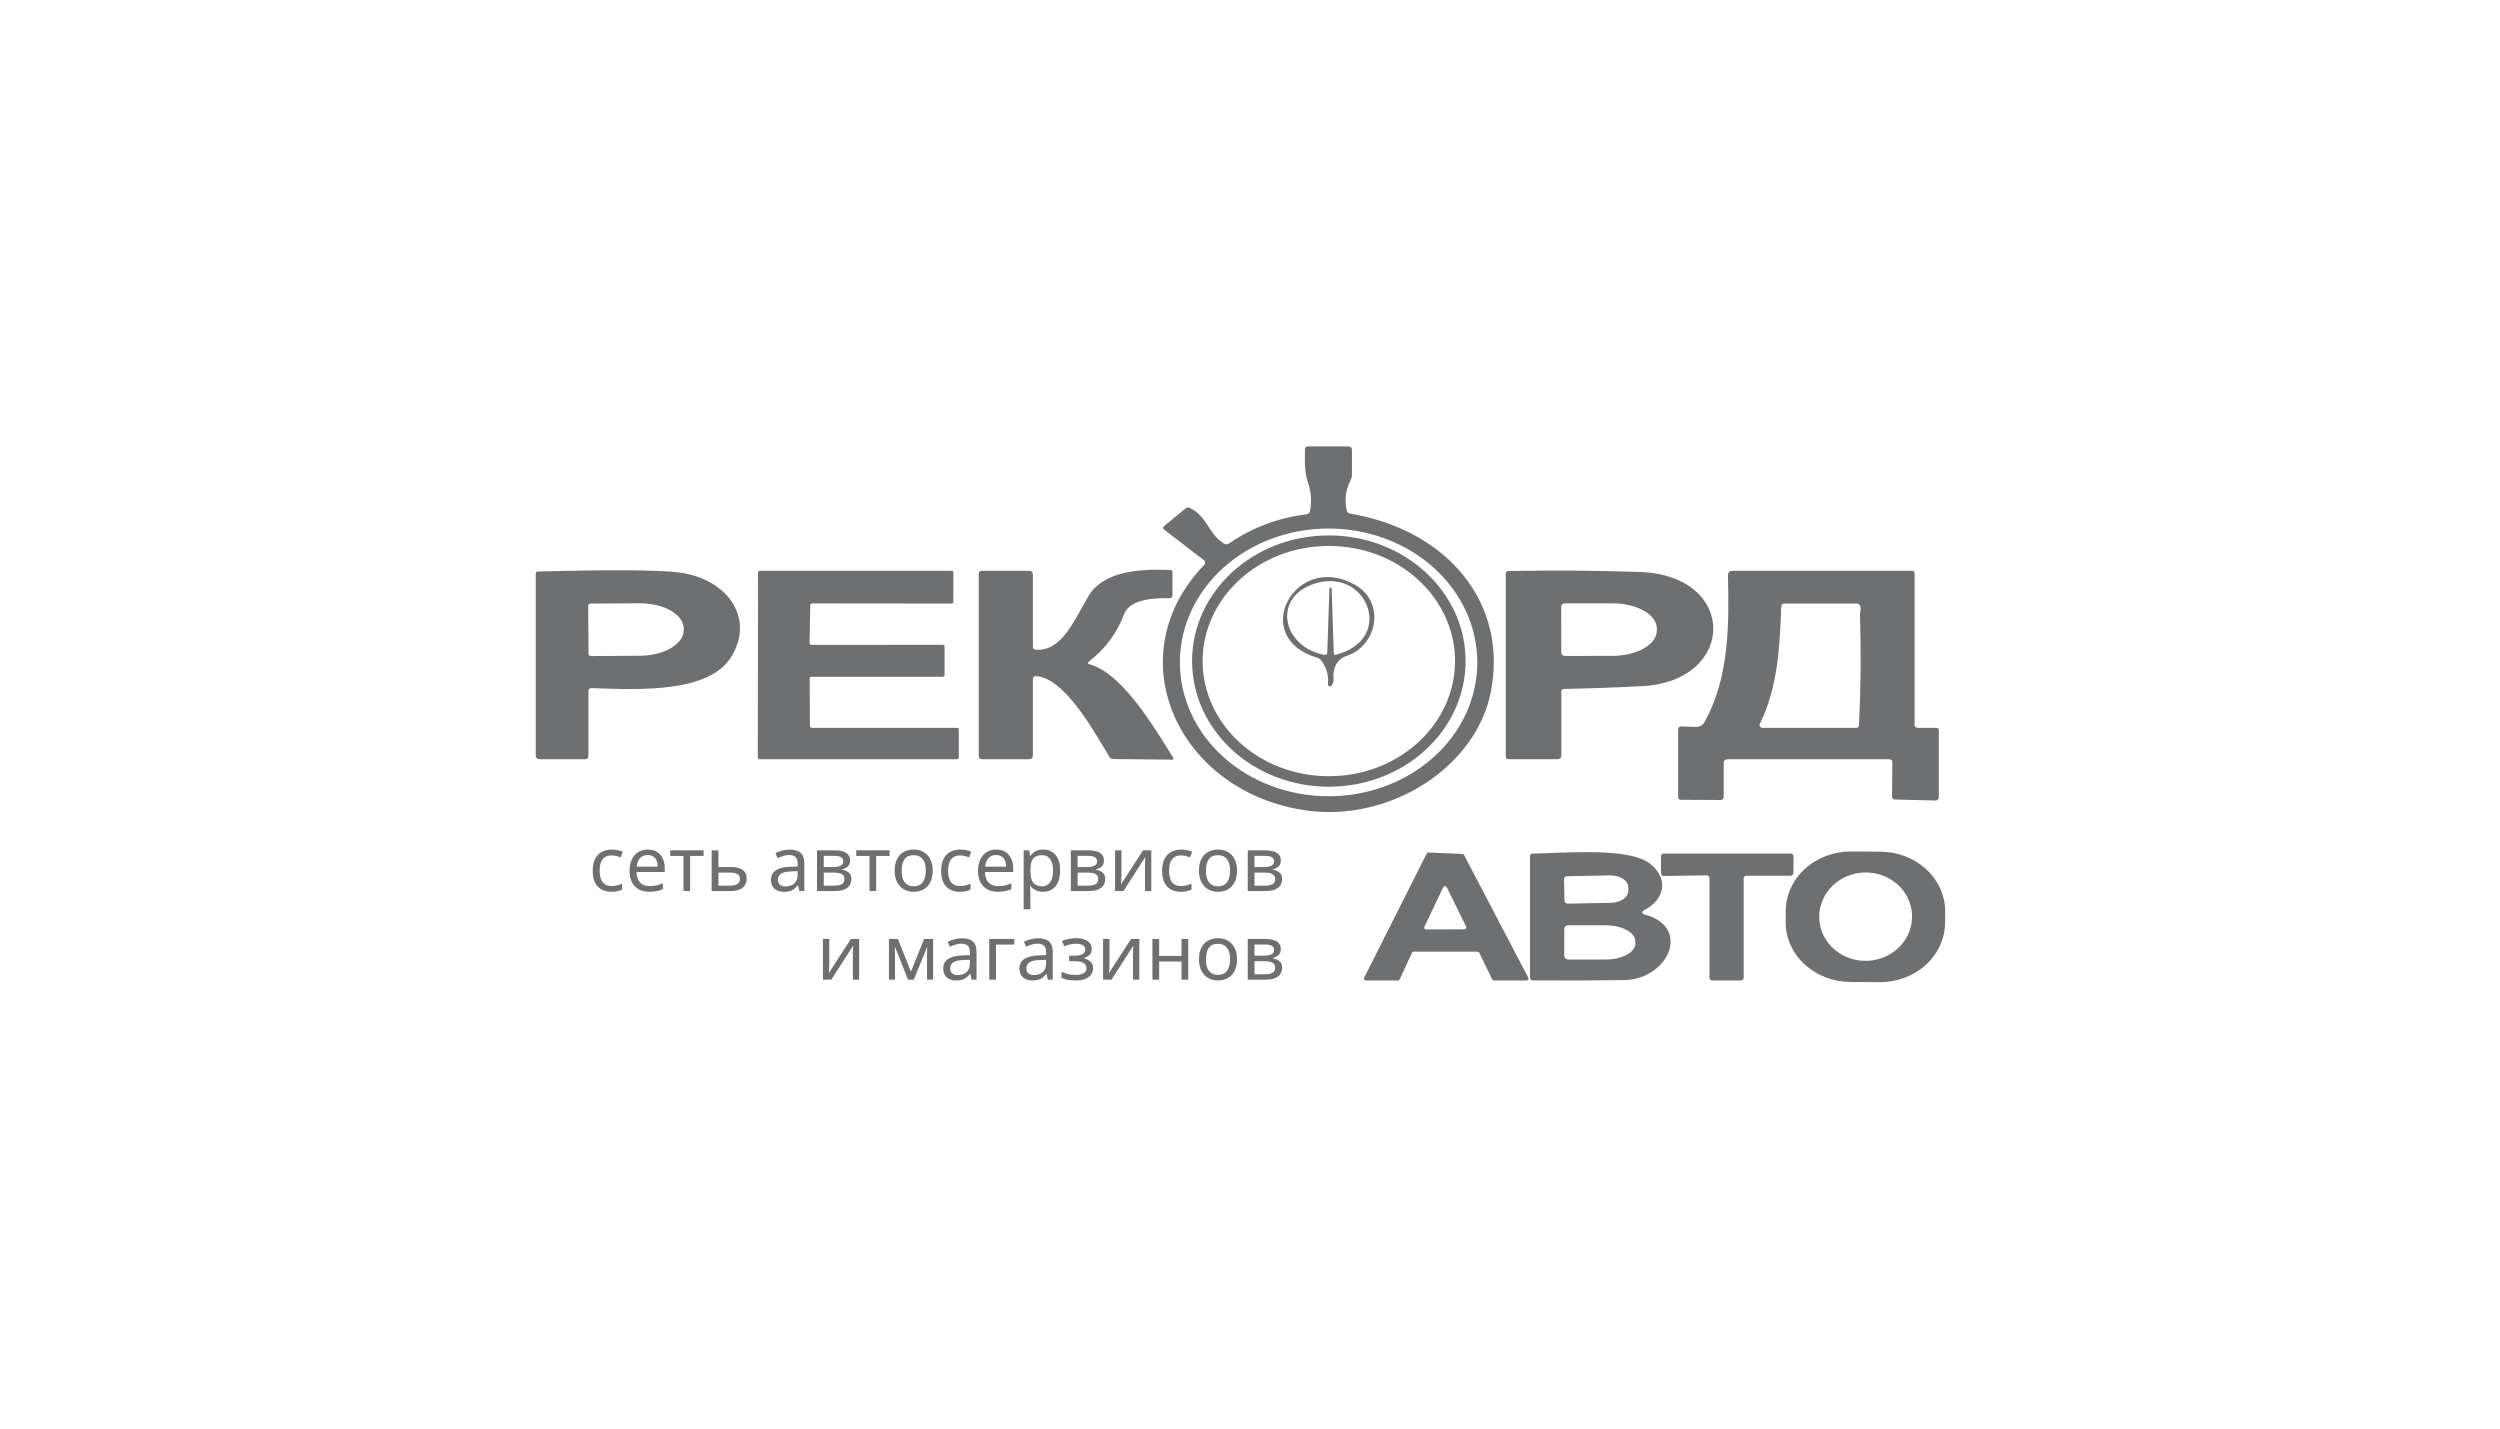 <svg width="280" height="160" viewBox="0 0 280 160" fill="none" xmlns="http://www.w3.org/2000/svg">
<path fill-rule="evenodd" clip-rule="evenodd" d="M150.786 73.473C154.309 72.347 155.177 67.422 151.776 65.505C145.043 61.693 139.81 71.392 147.532 73.667C147.719 73.722 147.87 73.825 147.985 73.978C148.585 74.779 148.834 75.67 148.731 76.651C148.727 76.698 148.74 76.744 148.767 76.783C148.795 76.822 148.837 76.851 148.885 76.865C148.934 76.88 148.986 76.879 149.033 76.862C149.081 76.846 149.121 76.815 149.146 76.775C149.316 76.497 149.387 76.233 149.357 75.983C149.29 75.421 149.396 74.866 149.656 74.409C149.915 73.953 150.314 73.623 150.786 73.473ZM149.382 73.162L149.146 65.886C149.14 65.86 149.124 65.837 149.101 65.82C149.079 65.804 149.051 65.795 149.022 65.795C148.993 65.795 148.965 65.804 148.942 65.82C148.92 65.837 148.904 65.86 148.897 65.886L148.655 73.051C148.646 73.29 148.515 73.383 148.259 73.332C143.703 72.418 142.516 67.141 146.913 65.481C153.02 63.177 156.44 71.579 149.631 73.327C149.47 73.37 149.387 73.315 149.382 73.162Z" fill="#6D6F71"/>
<path fill-rule="evenodd" clip-rule="evenodd" d="M164.145 74.039C164.145 81.811 157.288 88.112 148.83 88.112C140.371 88.112 133.514 81.811 133.514 74.039C133.514 66.267 140.371 59.967 148.83 59.967C157.288 59.967 164.145 66.267 164.145 74.039ZM162.965 74.039C162.965 81.068 156.733 86.932 148.83 86.932C140.927 86.932 134.694 81.068 134.694 74.039C134.694 67.011 140.927 61.147 148.83 61.147C156.733 61.147 162.965 67.011 162.965 74.039Z" fill="#6D6F71"/>
<path fill-rule="evenodd" clip-rule="evenodd" d="M137.672 60.853C140.246 59.09 143.129 58.006 146.319 57.599C146.549 57.572 146.683 57.453 146.721 57.242C146.921 56.186 146.862 55.178 146.543 54.216C146.132 52.961 146.141 52.133 146.151 51.087V51.085C146.153 50.847 146.156 50.597 146.153 50.328C146.149 50.109 146.266 50 146.504 50H151.016C151.284 50 151.418 50.123 151.418 50.369V53.137C151.418 53.368 151.365 53.59 151.259 53.806C150.714 54.877 150.574 56 150.838 57.177C150.884 57.373 151.014 57.488 151.227 57.523C162.127 59.376 168.949 67.532 166.964 77.535C165.292 85.926 155.758 92.019 146.466 90.793C132.031 88.876 124.915 73.624 134.877 63.258C134.912 63.221 134.939 63.178 134.956 63.132C134.973 63.086 134.98 63.037 134.976 62.988C134.971 62.939 134.957 62.892 134.932 62.849C134.907 62.805 134.874 62.767 134.832 62.736L130.429 59.352C130.229 59.2 130.225 59.046 130.416 58.889L132.784 56.943C132.933 56.817 133.095 56.8 133.269 56.89C134.333 57.424 134.848 58.211 135.362 58.995C135.807 59.674 136.25 60.351 137.047 60.859C137.26 60.996 137.468 60.994 137.672 60.853ZM165.458 74.267C165.48 70.291 163.747 66.469 160.64 63.642C157.532 60.816 153.305 59.216 148.887 59.194C144.47 59.173 140.224 60.732 137.085 63.529C133.945 66.326 132.169 70.131 132.146 74.107C132.123 78.084 133.856 81.906 136.964 84.732C140.072 87.559 144.299 89.159 148.716 89.18C153.134 89.202 157.379 87.642 160.519 84.846C163.658 82.049 165.435 78.244 165.458 74.267Z" fill="#6D6F71"/>
<path d="M122.076 74.422C125.475 75.342 128.869 80.798 130.873 84.02C131.066 84.33 131.246 84.62 131.412 84.883C131.425 84.904 131.431 84.927 131.431 84.951C131.432 84.974 131.425 84.997 131.413 85.018C131.401 85.038 131.383 85.054 131.361 85.066C131.34 85.077 131.316 85.083 131.291 85.083L124.724 85.012C124.516 85.012 124.359 84.928 124.252 84.76C124.078 84.478 123.878 84.143 123.655 83.771C121.969 80.946 119.001 75.974 116.103 75.73C115.822 75.707 115.682 75.824 115.682 76.082V84.596C115.682 84.889 115.522 85.036 115.203 85.036H110.015C109.751 85.036 109.619 84.915 109.619 84.672V64.296C109.619 64.05 109.753 63.927 110.021 63.927H115.203C115.522 63.927 115.682 64.073 115.682 64.366V72.441C115.682 72.64 115.792 72.749 116.014 72.769C118.462 72.957 119.858 70.438 121.185 68.044C121.431 67.599 121.675 67.159 121.923 66.741C123.525 64.044 127.443 63.675 131.061 63.839C131.232 63.846 131.317 63.929 131.317 64.085V66.706C131.317 66.746 131.308 66.785 131.291 66.822C131.275 66.859 131.25 66.892 131.219 66.92C131.188 66.947 131.152 66.969 131.111 66.984C131.071 66.999 131.028 67.006 130.985 67.005C129.434 66.958 126.543 67.058 125.899 68.788C125.112 70.883 123.81 72.644 121.993 74.071C121.789 74.235 121.817 74.352 122.076 74.422Z" fill="#6D6F71"/>
<path fill-rule="evenodd" clip-rule="evenodd" d="M65.903 84.667V77.402C65.903 77.171 66.031 77.06 66.286 77.068L66.681 77.082C71.905 77.272 79.538 77.55 81.953 73.485C84.582 69.058 81.283 64.772 76.056 64.121C73.669 63.824 68.398 63.788 60.242 64.015C60.081 64.019 60 64.095 60 64.244V84.596C60 84.89 60.16 85.036 60.479 85.036H65.501C65.769 85.036 65.903 84.913 65.903 84.667ZM65.916 73.233L65.877 67.85C65.877 67.785 65.906 67.722 65.956 67.676C66.006 67.63 66.074 67.604 66.145 67.604L71.627 67.569C72.934 67.561 74.19 67.854 75.118 68.383C76.046 68.913 76.572 69.637 76.579 70.395V70.547C76.583 70.923 76.459 71.297 76.214 71.646C75.969 71.995 75.608 72.314 75.151 72.583C74.695 72.852 74.152 73.066 73.554 73.214C72.956 73.362 72.314 73.44 71.666 73.444L66.19 73.479C66.154 73.48 66.119 73.474 66.086 73.462C66.052 73.45 66.022 73.432 65.996 73.409C65.971 73.386 65.951 73.359 65.937 73.328C65.923 73.298 65.916 73.266 65.916 73.233Z" fill="#6D6F71"/>
<path d="M90.889 72.225L105.579 72.219C105.635 72.219 105.689 72.239 105.728 72.275C105.768 72.312 105.79 72.361 105.79 72.412V75.608C105.79 75.659 105.768 75.709 105.728 75.745C105.689 75.781 105.635 75.802 105.579 75.802H90.895C90.84 75.802 90.786 75.822 90.746 75.858C90.707 75.894 90.685 75.944 90.685 75.995L90.71 81.325C90.71 81.376 90.733 81.426 90.772 81.462C90.811 81.498 90.865 81.519 90.921 81.519H107.175C107.231 81.519 107.284 81.539 107.324 81.575C107.363 81.612 107.385 81.661 107.385 81.712V84.843C107.385 84.894 107.363 84.944 107.324 84.98C107.284 85.016 107.231 85.037 107.175 85.037H85.082C85.026 85.037 84.972 85.016 84.933 84.98C84.893 84.944 84.871 84.894 84.871 84.843L84.897 64.121C84.897 64.07 84.919 64.021 84.958 63.984C84.998 63.948 85.051 63.928 85.107 63.928H106.569C106.624 63.928 106.678 63.948 106.717 63.984C106.757 64.021 106.779 64.07 106.779 64.121L106.773 67.405C106.773 67.456 106.751 67.505 106.711 67.542C106.672 67.578 106.618 67.598 106.562 67.598L90.966 67.581C90.938 67.58 90.91 67.584 90.884 67.593C90.859 67.602 90.835 67.616 90.815 67.633C90.795 67.651 90.778 67.672 90.767 67.695C90.756 67.718 90.749 67.743 90.749 67.768L90.678 72.025C90.677 72.051 90.682 72.077 90.692 72.101C90.703 72.125 90.718 72.147 90.738 72.166C90.757 72.185 90.781 72.199 90.807 72.21C90.833 72.219 90.861 72.225 90.889 72.225Z" fill="#6D6F71"/>
<path fill-rule="evenodd" clip-rule="evenodd" d="M183.922 76.847C194.509 76.296 194.675 64.434 183.647 64.059C178.763 63.895 173.862 63.861 168.944 63.959C168.748 63.963 168.65 64.055 168.65 64.235V84.74C168.65 84.817 168.684 84.892 168.744 84.947C168.804 85.002 168.885 85.033 168.969 85.033H174.394C174.713 85.033 174.872 84.886 174.872 84.593V77.434C174.872 77.258 174.968 77.168 175.16 77.164C178.087 77.105 181.007 77 183.922 76.847ZM174.866 73.106L174.853 67.934C174.853 67.84 174.894 67.749 174.967 67.682C175.04 67.615 175.139 67.577 175.243 67.577L180.571 67.571C181.227 67.57 181.876 67.642 182.483 67.784C183.089 67.926 183.64 68.134 184.104 68.397C184.568 68.66 184.936 68.973 185.187 69.317C185.438 69.661 185.568 70.03 185.568 70.403V70.614C185.568 71.366 185.044 72.088 184.109 72.622C183.175 73.155 181.907 73.456 180.584 73.458L175.255 73.464C175.204 73.464 175.154 73.455 175.106 73.437C175.059 73.419 175.016 73.392 174.98 73.359C174.944 73.326 174.915 73.287 174.896 73.243C174.876 73.2 174.866 73.153 174.866 73.106Z" fill="#6D6F71"/>
<path fill-rule="evenodd" clip-rule="evenodd" d="M211.57 85.037H193.459C193.352 85.037 193.25 85.076 193.174 85.145C193.099 85.214 193.056 85.308 193.056 85.406V89.247C193.056 89.481 192.927 89.599 192.667 89.599L188.264 89.575C188.055 89.571 187.951 89.474 187.951 89.282V81.724C187.951 81.47 188.089 81.349 188.366 81.36L189.936 81.413C190.135 81.418 190.331 81.372 190.502 81.279C190.672 81.187 190.81 81.052 190.899 80.891C193.688 75.872 193.663 69.985 193.529 64.391C193.527 64.331 193.538 64.271 193.562 64.215C193.586 64.158 193.622 64.107 193.668 64.064C193.714 64.021 193.769 63.987 193.829 63.963C193.89 63.94 193.954 63.928 194.02 63.928H214.116C214.329 63.928 214.435 64.025 214.435 64.221V81.149C214.435 81.395 214.569 81.519 214.837 81.519H216.828C217.041 81.519 217.147 81.616 217.147 81.812V89.311C217.147 89.357 217.137 89.403 217.118 89.445C217.098 89.487 217.07 89.526 217.035 89.558C216.999 89.59 216.957 89.615 216.91 89.633C216.864 89.65 216.814 89.658 216.764 89.657L212.271 89.546C212.029 89.542 211.908 89.428 211.908 89.206L211.94 85.371C211.94 85.148 211.816 85.037 211.57 85.037ZM208.36 68.443C208.415 68.271 208.415 68.093 208.36 67.909C208.334 67.818 208.276 67.738 208.195 67.68C208.114 67.623 208.015 67.592 207.913 67.593H199.929C199.644 67.589 199.498 67.719 199.489 67.985C199.342 72.436 199.119 76.986 197.102 81.073C197.079 81.121 197.069 81.174 197.074 81.226C197.078 81.279 197.096 81.329 197.127 81.374C197.159 81.418 197.201 81.454 197.251 81.48C197.302 81.505 197.358 81.518 197.415 81.519H207.881C208.089 81.519 208.198 81.421 208.206 81.225C208.415 77.039 208.451 72.895 208.315 68.794C208.311 68.673 208.326 68.556 208.36 68.443Z" fill="#6D6F71"/>
<path fill-rule="evenodd" clip-rule="evenodd" d="M217.85 103.357C217.836 105.131 217.056 106.828 215.681 108.074C214.306 109.32 212.449 110.013 210.518 110L207.225 109.979C206.269 109.973 205.323 109.794 204.442 109.452C203.561 109.11 202.762 108.612 202.091 107.987C201.42 107.361 200.889 106.62 200.529 105.806C200.169 104.992 199.988 104.121 199.994 103.242L200.004 102.011C200.017 100.237 200.797 98.54 202.172 97.294C203.547 96.048 205.405 95.355 207.336 95.367L210.629 95.388C211.585 95.395 212.53 95.574 213.411 95.916C214.292 96.257 215.091 96.755 215.762 97.381C216.434 98.007 216.964 98.748 217.324 99.562C217.684 100.376 217.866 101.247 217.859 102.125L217.85 103.357ZM208.736 107.611C210.114 107.662 211.459 107.19 212.474 106.298C213.489 105.407 214.092 104.169 214.149 102.858C214.177 102.209 214.071 101.561 213.836 100.951C213.601 100.341 213.242 99.782 212.78 99.305C212.317 98.828 211.76 98.443 211.141 98.171C210.521 97.899 209.851 97.746 209.168 97.721C207.79 97.67 206.445 98.143 205.43 99.034C204.415 99.925 203.813 101.163 203.755 102.474C203.727 103.124 203.833 103.772 204.068 104.381C204.303 104.991 204.662 105.55 205.125 106.027C205.587 106.504 206.144 106.889 206.764 107.161C207.383 107.433 208.054 107.586 208.736 107.611Z" fill="#6D6F71"/>
<path fill-rule="evenodd" clip-rule="evenodd" d="M171.176 109.516L163.971 95.754C163.953 95.721 163.926 95.692 163.893 95.671C163.859 95.651 163.82 95.639 163.779 95.637L160.001 95.484C159.958 95.483 159.914 95.493 159.877 95.514C159.839 95.535 159.81 95.565 159.791 95.602L152.777 109.516C152.761 109.548 152.754 109.582 152.756 109.617C152.759 109.652 152.771 109.685 152.791 109.715C152.812 109.744 152.84 109.768 152.873 109.785C152.906 109.801 152.944 109.81 152.982 109.809H156.555C156.599 109.809 156.641 109.798 156.677 109.776C156.714 109.754 156.742 109.723 156.76 109.686L158.138 106.707C158.155 106.671 158.184 106.64 158.22 106.618C158.256 106.596 158.299 106.584 158.342 106.584H165.47C165.514 106.584 165.556 106.596 165.592 106.618C165.629 106.64 165.657 106.671 165.675 106.707L167.13 109.686C167.147 109.723 167.176 109.754 167.212 109.776C167.248 109.798 167.291 109.809 167.334 109.809H170.971C171.009 109.81 171.047 109.801 171.08 109.785C171.113 109.768 171.142 109.744 171.162 109.715C171.182 109.685 171.194 109.652 171.197 109.617C171.199 109.582 171.192 109.548 171.176 109.516ZM159.507 103.918C159.504 103.885 159.509 103.853 159.523 103.823L161.641 99.372C161.658 99.337 161.685 99.307 161.72 99.285C161.755 99.264 161.795 99.252 161.837 99.252C161.879 99.251 161.92 99.261 161.956 99.282C161.991 99.302 162.019 99.332 162.037 99.366L164.213 103.799C164.228 103.829 164.235 103.863 164.232 103.896C164.229 103.929 164.217 103.961 164.198 103.989C164.178 104.017 164.151 104.04 164.119 104.056C164.087 104.072 164.052 104.081 164.015 104.081L159.721 104.098C159.685 104.098 159.65 104.089 159.619 104.074C159.588 104.058 159.562 104.036 159.542 104.009C159.523 103.981 159.511 103.95 159.507 103.918Z" fill="#6D6F71"/>
<path fill-rule="evenodd" clip-rule="evenodd" d="M184.112 102.396C189.555 103.786 186.83 109.714 181.885 109.773C178.477 109.816 175.075 109.825 171.68 109.802C171.595 109.8 171.514 109.768 171.454 109.712C171.395 109.656 171.361 109.581 171.361 109.503V95.888C171.361 95.696 171.466 95.6 171.674 95.6C172.265 95.596 173.002 95.567 173.827 95.535C177.467 95.393 182.809 95.185 184.775 96.714C186.926 98.38 186.505 100.76 184.061 101.997C184.02 102.018 183.986 102.05 183.965 102.088C183.944 102.127 183.935 102.17 183.941 102.213C183.946 102.255 183.965 102.296 183.996 102.328C184.026 102.361 184.067 102.385 184.112 102.396ZM175.171 98.468L175.222 100.883C175.223 100.927 175.233 100.969 175.252 101.009C175.271 101.048 175.298 101.084 175.331 101.114C175.365 101.144 175.405 101.167 175.449 101.183C175.492 101.199 175.539 101.207 175.586 101.206L180.404 101.118C180.667 101.114 180.926 101.074 181.167 101.003C181.408 100.931 181.627 100.828 181.81 100.7C181.993 100.572 182.137 100.422 182.235 100.257C182.332 100.092 182.38 99.916 182.376 99.74L182.363 99.353C182.356 98.997 182.139 98.659 181.759 98.414C181.38 98.169 180.87 98.037 180.34 98.045L175.522 98.133C175.475 98.134 175.429 98.143 175.386 98.161C175.343 98.178 175.304 98.203 175.271 98.234C175.239 98.265 175.213 98.301 175.196 98.341C175.179 98.382 175.17 98.424 175.171 98.468ZM175.197 104.056V107.046C175.197 107.158 175.245 107.265 175.331 107.345C175.417 107.424 175.534 107.468 175.656 107.468H179.823C180.262 107.468 180.696 107.422 181.101 107.331C181.506 107.241 181.873 107.108 182.183 106.941C182.493 106.774 182.739 106.575 182.907 106.357C183.075 106.139 183.161 105.905 183.161 105.668V105.434C183.161 105.197 183.075 104.963 182.907 104.745C182.739 104.526 182.493 104.328 182.183 104.161C181.873 103.994 181.506 103.861 181.101 103.77C180.696 103.68 180.262 103.633 179.823 103.633H175.656C175.534 103.633 175.417 103.678 175.331 103.757C175.245 103.836 175.197 103.944 175.197 104.056Z" fill="#6D6F71"/>
<path d="M186.361 98.113L191.134 98.037C191.177 98.036 191.219 98.043 191.258 98.058C191.298 98.072 191.334 98.093 191.364 98.121C191.394 98.148 191.418 98.181 191.435 98.216C191.451 98.252 191.46 98.291 191.46 98.33V109.518C191.46 109.596 191.493 109.67 191.553 109.725C191.613 109.78 191.694 109.811 191.779 109.811H194.969C195.054 109.811 195.135 109.78 195.195 109.725C195.255 109.67 195.288 109.596 195.288 109.518V98.377C195.288 98.299 195.322 98.225 195.382 98.17C195.442 98.115 195.523 98.084 195.608 98.084H200.541C200.625 98.084 200.706 98.053 200.766 97.998C200.826 97.943 200.86 97.868 200.86 97.791L200.879 95.885C200.879 95.807 200.845 95.733 200.785 95.678C200.726 95.623 200.644 95.592 200.56 95.592H186.354C186.27 95.592 186.188 95.623 186.129 95.678C186.069 95.733 186.035 95.807 186.035 95.885V97.82C186.035 97.859 186.044 97.898 186.06 97.933C186.076 97.969 186.101 98.002 186.131 98.029C186.161 98.057 186.197 98.078 186.237 98.093C186.276 98.107 186.318 98.114 186.361 98.113Z" fill="#6D6F71"/>
<path d="M68.487 99.882C68.08 99.882 67.716 99.799 67.395 99.635C67.08 99.47 66.831 99.215 66.647 98.869C66.47 98.523 66.381 98.081 66.381 97.542C66.381 96.98 66.475 96.523 66.665 96.171C66.854 95.82 67.109 95.562 67.43 95.397C67.756 95.233 68.126 95.15 68.538 95.15C68.773 95.15 69 95.176 69.218 95.227C69.435 95.272 69.613 95.329 69.751 95.397L69.518 96.018C69.381 95.967 69.22 95.919 69.037 95.874C68.854 95.828 68.682 95.806 68.521 95.806C68.212 95.806 67.957 95.871 67.756 96.001C67.556 96.132 67.407 96.325 67.309 96.58C67.212 96.835 67.163 97.153 67.163 97.533C67.163 97.896 67.212 98.205 67.309 98.461C67.407 98.716 67.553 98.909 67.748 99.039C67.942 99.17 68.186 99.235 68.478 99.235C68.731 99.235 68.951 99.209 69.14 99.158C69.335 99.107 69.513 99.045 69.673 98.971V99.635C69.518 99.714 69.347 99.774 69.157 99.814C68.974 99.859 68.751 99.882 68.487 99.882Z" fill="#6D6F71"/>
<path fill-rule="evenodd" clip-rule="evenodd" d="M72.548 95.15C72.944 95.15 73.282 95.236 73.563 95.406C73.849 95.576 74.067 95.817 74.216 96.129C74.371 96.435 74.448 96.796 74.448 97.21V97.661H71.293C71.305 98.177 71.436 98.571 71.689 98.844C71.947 99.11 72.305 99.243 72.763 99.243C73.055 99.243 73.313 99.218 73.537 99.167C73.766 99.11 74.001 99.031 74.242 98.929V99.584C74.007 99.686 73.775 99.76 73.545 99.805C73.316 99.856 73.044 99.882 72.729 99.882C72.293 99.882 71.906 99.794 71.568 99.618C71.236 99.442 70.975 99.181 70.786 98.835C70.603 98.483 70.511 98.055 70.511 97.55C70.511 97.051 70.594 96.623 70.76 96.265C70.932 95.908 71.17 95.633 71.474 95.44C71.783 95.247 72.141 95.15 72.548 95.15ZM72.54 95.763C72.179 95.763 71.892 95.879 71.68 96.112C71.474 96.339 71.351 96.657 71.31 97.065H73.657C73.657 96.804 73.617 96.577 73.537 96.384C73.457 96.191 73.333 96.041 73.167 95.933C73.007 95.82 72.798 95.763 72.54 95.763Z" fill="#6D6F71"/>
<path d="M77.297 95.865H78.802V95.236H75.062V95.865H76.549V99.797H77.297V95.865Z" fill="#6D6F71"/>
<path fill-rule="evenodd" clip-rule="evenodd" d="M81.832 97.108C82.234 97.108 82.566 97.156 82.829 97.252C83.093 97.349 83.291 97.493 83.423 97.686C83.56 97.873 83.629 98.112 83.629 98.401C83.629 98.685 83.563 98.931 83.431 99.141C83.305 99.351 83.108 99.513 82.838 99.626C82.569 99.74 82.222 99.797 81.798 99.797H79.709V95.236H80.466V97.108H81.832ZM82.873 98.444C82.873 98.166 82.772 97.978 82.572 97.882C82.377 97.78 82.102 97.729 81.746 97.729H80.466V99.192H81.764C82.085 99.192 82.348 99.136 82.555 99.022C82.766 98.909 82.873 98.716 82.873 98.444Z" fill="#6D6F71"/>
<path fill-rule="evenodd" clip-rule="evenodd" d="M89.677 95.525C89.407 95.281 88.992 95.159 88.43 95.159C88.132 95.159 87.846 95.199 87.57 95.278C87.295 95.352 87.058 95.443 86.857 95.55L87.089 96.112C87.278 96.021 87.482 95.942 87.699 95.874C87.917 95.8 88.146 95.763 88.387 95.763C88.691 95.763 88.926 95.837 89.092 95.984C89.258 96.132 89.341 96.396 89.341 96.776V97.048L88.559 97.073C87.808 97.096 87.252 97.232 86.891 97.482C86.53 97.726 86.35 98.075 86.35 98.529C86.35 98.835 86.413 99.09 86.539 99.294C86.665 99.493 86.837 99.641 87.055 99.737C87.278 99.833 87.528 99.882 87.803 99.882C88.06 99.882 88.278 99.856 88.456 99.805C88.639 99.754 88.8 99.675 88.937 99.567C89.081 99.453 89.218 99.314 89.35 99.15H89.384L89.53 99.797H90.081V96.691C90.081 96.157 89.946 95.769 89.677 95.525ZM87.459 97.865C87.682 97.706 88.081 97.615 88.654 97.593L89.333 97.567V97.975C89.333 98.418 89.204 98.747 88.946 98.963C88.688 99.172 88.364 99.278 87.975 99.278C87.728 99.278 87.525 99.218 87.364 99.099C87.209 98.98 87.132 98.792 87.132 98.537C87.132 98.248 87.241 98.024 87.459 97.865Z" fill="#6D6F71"/>
<path fill-rule="evenodd" clip-rule="evenodd" d="M95.209 96.384C95.209 96.668 95.123 96.889 94.951 97.048C94.779 97.207 94.558 97.315 94.289 97.371V97.405C94.575 97.445 94.825 97.547 95.037 97.712C95.249 97.871 95.355 98.12 95.355 98.461C95.355 98.653 95.317 98.832 95.243 98.997C95.174 99.161 95.065 99.303 94.916 99.422C94.767 99.541 94.575 99.635 94.34 99.703C94.105 99.765 93.822 99.797 93.489 99.797H91.504V95.236H93.481C93.807 95.236 94.1 95.272 94.358 95.346C94.621 95.414 94.827 95.533 94.976 95.704C95.131 95.868 95.209 96.095 95.209 96.384ZM94.572 98.461C94.572 98.2 94.472 98.012 94.272 97.899C94.071 97.785 93.776 97.729 93.386 97.729H92.26V99.192H93.403C93.781 99.192 94.071 99.138 94.272 99.031C94.472 98.917 94.572 98.727 94.572 98.461ZM94.443 96.478C94.443 96.262 94.363 96.106 94.203 96.01C94.048 95.908 93.793 95.857 93.438 95.857H92.26V97.108H93.3C93.673 97.108 93.956 97.056 94.151 96.954C94.346 96.852 94.443 96.693 94.443 96.478Z" fill="#6D6F71"/>
<path d="M98.133 95.865H99.637V95.236H95.898V95.865H97.385V99.797H98.133V95.865Z" fill="#6D6F71"/>
<path fill-rule="evenodd" clip-rule="evenodd" d="M104.466 97.507C104.466 97.888 104.415 98.225 104.312 98.52C104.214 98.809 104.071 99.056 103.882 99.26C103.698 99.465 103.472 99.621 103.203 99.728C102.939 99.831 102.644 99.882 102.317 99.882C102.014 99.882 101.733 99.831 101.475 99.728C101.217 99.621 100.994 99.465 100.804 99.26C100.615 99.056 100.466 98.809 100.357 98.52C100.254 98.225 100.203 97.888 100.203 97.507C100.203 97.003 100.289 96.577 100.461 96.231C100.633 95.879 100.879 95.613 101.2 95.431C101.521 95.244 101.902 95.15 102.343 95.15C102.762 95.15 103.128 95.244 103.443 95.431C103.764 95.613 104.014 95.879 104.191 96.231C104.375 96.577 104.466 97.003 104.466 97.507ZM100.985 97.507C100.985 97.865 101.031 98.177 101.123 98.444C101.22 98.704 101.369 98.906 101.57 99.048C101.77 99.19 102.025 99.26 102.335 99.26C102.644 99.26 102.899 99.19 103.1 99.048C103.3 98.906 103.446 98.704 103.538 98.444C103.635 98.177 103.684 97.865 103.684 97.507C103.684 97.144 103.635 96.835 103.538 96.58C103.441 96.325 103.292 96.129 103.091 95.993C102.896 95.851 102.641 95.78 102.326 95.78C101.856 95.78 101.515 95.933 101.303 96.24C101.091 96.546 100.985 96.969 100.985 97.507Z" fill="#6D6F71"/>
<path d="M106.422 99.635C106.743 99.799 107.107 99.882 107.513 99.882C107.777 99.882 108.001 99.859 108.184 99.814C108.373 99.774 108.545 99.714 108.7 99.635V98.971C108.539 99.045 108.362 99.107 108.167 99.158C107.978 99.209 107.757 99.235 107.505 99.235C107.213 99.235 106.969 99.17 106.774 99.039C106.579 98.909 106.433 98.716 106.336 98.461C106.238 98.205 106.19 97.896 106.19 97.533C106.19 97.153 106.238 96.835 106.336 96.58C106.433 96.325 106.582 96.132 106.783 96.001C106.983 95.871 107.238 95.806 107.548 95.806C107.708 95.806 107.88 95.828 108.064 95.874C108.247 95.919 108.407 95.967 108.545 96.018L108.777 95.397C108.64 95.329 108.462 95.272 108.244 95.227C108.026 95.176 107.8 95.15 107.565 95.15C107.152 95.15 106.783 95.233 106.456 95.397C106.135 95.562 105.88 95.82 105.691 96.171C105.502 96.523 105.407 96.98 105.407 97.542C105.407 98.081 105.496 98.523 105.674 98.869C105.857 99.215 106.107 99.47 106.422 99.635Z" fill="#6D6F71"/>
<path fill-rule="evenodd" clip-rule="evenodd" d="M111.575 95.15C111.97 95.15 112.308 95.236 112.589 95.406C112.876 95.576 113.093 95.817 113.242 96.129C113.397 96.435 113.475 96.796 113.475 97.21V97.661H110.32C110.331 98.177 110.463 98.571 110.715 98.844C110.973 99.11 111.331 99.243 111.79 99.243C112.082 99.243 112.34 99.218 112.563 99.167C112.793 99.11 113.028 99.031 113.268 98.929V99.584C113.033 99.686 112.801 99.76 112.572 99.805C112.343 99.856 112.071 99.882 111.755 99.882C111.32 99.882 110.933 99.794 110.595 99.618C110.262 99.442 110.002 99.181 109.813 98.835C109.629 98.483 109.538 98.055 109.538 97.55C109.538 97.051 109.621 96.623 109.787 96.265C109.959 95.908 110.197 95.633 110.5 95.44C110.81 95.247 111.168 95.15 111.575 95.15ZM111.566 95.763C111.205 95.763 110.919 95.879 110.707 96.112C110.5 96.339 110.377 96.657 110.337 97.065H112.684C112.684 96.804 112.644 96.577 112.563 96.384C112.483 96.191 112.36 96.041 112.194 95.933C112.033 95.82 111.824 95.763 111.566 95.763Z" fill="#6D6F71"/>
<path fill-rule="evenodd" clip-rule="evenodd" d="M118.206 95.737C117.862 95.346 117.407 95.15 116.84 95.15C116.593 95.15 116.378 95.182 116.195 95.244C116.017 95.306 115.862 95.391 115.731 95.499C115.605 95.607 115.496 95.726 115.404 95.857H115.37L115.266 95.236H114.648V101.839H115.404V99.967C115.404 99.859 115.398 99.731 115.387 99.584C115.375 99.436 115.364 99.314 115.352 99.218H115.404C115.496 99.337 115.605 99.448 115.731 99.55C115.862 99.646 116.02 99.726 116.203 99.788C116.387 99.85 116.596 99.882 116.831 99.882C117.215 99.882 117.547 99.794 117.828 99.618C118.115 99.436 118.335 99.17 118.49 98.818C118.65 98.461 118.731 98.024 118.731 97.507C118.731 96.719 118.556 96.129 118.206 95.737ZM115.954 95.959C116.143 95.84 116.393 95.78 116.702 95.78C117.126 95.78 117.438 95.936 117.639 96.248C117.845 96.56 117.948 96.977 117.948 97.499C117.948 97.839 117.903 98.143 117.811 98.409C117.725 98.671 117.59 98.877 117.407 99.031C117.229 99.184 117 99.26 116.719 99.26C116.387 99.26 116.123 99.192 115.928 99.056C115.739 98.92 115.605 98.722 115.524 98.461C115.444 98.2 115.404 97.882 115.404 97.507V97.363C115.41 97.005 115.456 96.71 115.542 96.478C115.627 96.245 115.765 96.072 115.954 95.959Z" fill="#6D6F71"/>
<path fill-rule="evenodd" clip-rule="evenodd" d="M123.641 96.384C123.641 96.668 123.555 96.889 123.383 97.048C123.211 97.207 122.991 97.315 122.721 97.371V97.405C123.008 97.445 123.257 97.547 123.469 97.712C123.681 97.871 123.787 98.12 123.787 98.461C123.787 98.653 123.75 98.832 123.675 98.997C123.607 99.161 123.498 99.303 123.349 99.422C123.2 99.541 123.008 99.635 122.773 99.703C122.538 99.765 122.254 99.797 121.922 99.797H119.936V95.236H121.913C122.24 95.236 122.532 95.272 122.79 95.346C123.054 95.414 123.26 95.533 123.409 95.704C123.564 95.868 123.641 96.095 123.641 96.384ZM123.005 98.461C123.005 98.2 122.905 98.012 122.704 97.899C122.503 97.785 122.208 97.729 121.819 97.729H120.693V99.192H121.836C122.214 99.192 122.503 99.138 122.704 99.031C122.905 98.917 123.005 98.727 123.005 98.461ZM122.876 96.478C122.876 96.262 122.796 96.106 122.635 96.01C122.481 95.908 122.226 95.857 121.87 95.857H120.693V97.108H121.733C122.105 97.108 122.389 97.056 122.584 96.954C122.779 96.852 122.876 96.693 122.876 96.478Z" fill="#6D6F71"/>
<path d="M125.594 98.239C125.6 98.143 125.602 98.069 125.602 98.018V95.236H124.889V99.797H125.826L128.276 95.984C128.27 96.058 128.264 96.169 128.259 96.316L128.241 96.75V99.797H128.946V95.236H128.018L125.551 99.056C125.557 98.999 125.562 98.926 125.568 98.835C125.574 98.739 125.579 98.639 125.585 98.537C125.591 98.429 125.594 98.33 125.594 98.239Z" fill="#6D6F71"/>
<path d="M132.261 99.882C131.854 99.882 131.49 99.799 131.169 99.635C130.854 99.47 130.605 99.215 130.421 98.869C130.244 98.523 130.155 98.081 130.155 97.542C130.155 96.98 130.249 96.523 130.438 96.171C130.627 95.82 130.882 95.562 131.203 95.397C131.53 95.233 131.9 95.15 132.312 95.15C132.547 95.15 132.774 95.176 132.991 95.227C133.209 95.272 133.387 95.329 133.524 95.397L133.292 96.018C133.155 95.967 132.994 95.919 132.811 95.874C132.628 95.828 132.456 95.806 132.295 95.806C131.986 95.806 131.731 95.871 131.53 96.001C131.329 96.132 131.18 96.325 131.083 96.58C130.986 96.835 130.937 97.153 130.937 97.533C130.937 97.896 130.986 98.205 131.083 98.461C131.18 98.716 131.327 98.909 131.521 99.039C131.716 99.17 131.96 99.235 132.252 99.235C132.504 99.235 132.725 99.209 132.914 99.158C133.109 99.107 133.287 99.045 133.447 98.971V99.635C133.292 99.714 133.12 99.774 132.931 99.814C132.748 99.859 132.524 99.882 132.261 99.882Z" fill="#6D6F71"/>
<path fill-rule="evenodd" clip-rule="evenodd" d="M138.394 98.52C138.497 98.225 138.549 97.888 138.549 97.507C138.549 97.003 138.457 96.577 138.273 96.231C138.096 95.879 137.846 95.613 137.526 95.431C137.21 95.244 136.844 95.15 136.425 95.15C135.984 95.15 135.603 95.244 135.282 95.431C134.961 95.613 134.715 95.879 134.543 96.231C134.371 96.577 134.285 97.003 134.285 97.507C134.285 97.888 134.336 98.225 134.44 98.52C134.548 98.809 134.697 99.056 134.887 99.26C135.076 99.465 135.299 99.621 135.557 99.728C135.815 99.831 136.096 99.882 136.399 99.882C136.726 99.882 137.021 99.831 137.285 99.728C137.554 99.621 137.781 99.465 137.964 99.26C138.153 99.056 138.296 98.809 138.394 98.52ZM135.205 98.444C135.113 98.177 135.067 97.865 135.067 97.507C135.067 96.969 135.173 96.546 135.385 96.24C135.597 95.933 135.938 95.78 136.408 95.78C136.723 95.78 136.978 95.851 137.173 95.993C137.374 96.129 137.523 96.325 137.62 96.58C137.718 96.835 137.766 97.144 137.766 97.507C137.766 97.865 137.718 98.177 137.62 98.444C137.528 98.704 137.382 98.906 137.182 99.048C136.981 99.19 136.726 99.26 136.417 99.26C136.107 99.26 135.852 99.19 135.652 99.048C135.451 98.906 135.302 98.704 135.205 98.444Z" fill="#6D6F71"/>
<path fill-rule="evenodd" clip-rule="evenodd" d="M143.452 96.384C143.452 96.668 143.366 96.889 143.194 97.048C143.022 97.207 142.802 97.315 142.533 97.371V97.405C142.819 97.445 143.068 97.547 143.28 97.712C143.492 97.871 143.598 98.12 143.598 98.461C143.598 98.653 143.561 98.832 143.487 98.997C143.418 99.161 143.309 99.303 143.16 99.422C143.011 99.541 142.819 99.635 142.584 99.703C142.349 99.765 142.065 99.797 141.733 99.797H139.747V95.236H141.724C142.051 95.236 142.343 95.272 142.601 95.346C142.865 95.414 143.071 95.533 143.22 95.704C143.375 95.868 143.452 96.095 143.452 96.384ZM142.816 98.461C142.816 98.2 142.716 98.012 142.515 97.899C142.315 97.785 142.02 97.729 141.63 97.729H140.504V99.192H141.647C142.025 99.192 142.315 99.138 142.515 99.031C142.716 98.917 142.816 98.727 142.816 98.461ZM142.687 96.478C142.687 96.262 142.607 96.106 142.447 96.01C142.292 95.908 142.037 95.857 141.682 95.857H140.504V97.108H141.544C141.916 97.108 142.2 97.056 142.395 96.954C142.59 96.852 142.687 96.693 142.687 96.478Z" fill="#6D6F71"/>
<path d="M92.872 108.167C92.877 108.071 92.88 107.997 92.88 107.946V105.163H92.167V109.724H93.104L95.554 105.912C95.548 105.986 95.542 106.096 95.536 106.244C95.531 106.386 95.525 106.53 95.519 106.678V109.724H96.224V105.163H95.296L92.829 108.984C92.834 108.927 92.84 108.853 92.846 108.763C92.852 108.666 92.857 108.567 92.863 108.465C92.869 108.357 92.872 108.258 92.872 108.167Z" fill="#6D6F71"/>
<path d="M104.505 105.163V109.724H103.826V106.814C103.826 106.695 103.829 106.57 103.835 106.44C103.846 106.309 103.858 106.182 103.869 106.057H103.843L102.339 109.724H101.703L100.241 106.057H100.216C100.227 106.182 100.233 106.309 100.233 106.44C100.239 106.57 100.241 106.703 100.241 106.84V109.724H99.562V105.163H100.568L102.021 108.831L103.499 105.163H104.505Z" fill="#6D6F71"/>
<path fill-rule="evenodd" clip-rule="evenodd" d="M108.967 105.453C108.698 105.209 108.282 105.087 107.721 105.087C107.423 105.087 107.136 105.126 106.861 105.206C106.586 105.28 106.348 105.37 106.148 105.478L106.38 106.04C106.569 105.949 106.772 105.87 106.99 105.801C107.208 105.728 107.437 105.691 107.678 105.691C107.982 105.691 108.217 105.765 108.383 105.912C108.549 106.06 108.632 106.323 108.632 106.703V106.976L107.85 107.001C107.099 107.024 106.543 107.16 106.182 107.41C105.821 107.654 105.641 108.003 105.641 108.456C105.641 108.763 105.704 109.018 105.83 109.222C105.956 109.421 106.128 109.568 106.346 109.665C106.569 109.761 106.818 109.809 107.093 109.809C107.351 109.809 107.569 109.784 107.747 109.733C107.93 109.682 108.091 109.602 108.228 109.495C108.371 109.381 108.509 109.242 108.641 109.078H108.675L108.821 109.724H109.371V106.618C109.371 106.085 109.237 105.696 108.967 105.453ZM106.75 107.793C106.973 107.634 107.371 107.543 107.944 107.52L108.623 107.495V107.903C108.623 108.346 108.495 108.675 108.237 108.89C107.979 109.1 107.655 109.205 107.265 109.205C107.019 109.205 106.815 109.146 106.655 109.027C106.5 108.907 106.423 108.72 106.423 108.465C106.423 108.176 106.532 107.951 106.75 107.793Z" fill="#6D6F71"/>
<path d="M113.605 105.163V105.793H111.551V109.724H110.794V105.163H113.605Z" fill="#6D6F71"/>
<path fill-rule="evenodd" clip-rule="evenodd" d="M117.505 105.453C117.235 105.209 116.82 105.087 116.258 105.087C115.96 105.087 115.674 105.126 115.399 105.206C115.124 105.28 114.886 105.37 114.685 105.478L114.917 106.04C115.106 105.949 115.31 105.87 115.528 105.801C115.745 105.728 115.975 105.691 116.215 105.691C116.519 105.691 116.754 105.765 116.92 105.912C117.086 106.06 117.169 106.323 117.169 106.703V106.976L116.387 107.001C115.636 107.024 115.081 107.16 114.72 107.41C114.358 107.654 114.178 108.003 114.178 108.456C114.178 108.763 114.241 109.018 114.367 109.222C114.493 109.421 114.665 109.568 114.883 109.665C115.106 109.761 115.356 109.809 115.631 109.809C115.889 109.809 116.106 109.784 116.284 109.733C116.467 109.682 116.628 109.602 116.765 109.495C116.909 109.381 117.046 109.242 117.178 109.078H117.212L117.358 109.724H117.909V106.618C117.909 106.085 117.774 105.696 117.505 105.453ZM115.287 107.793C115.51 107.634 115.909 107.543 116.482 107.52L117.161 107.495V107.903C117.161 108.346 117.032 108.675 116.774 108.89C116.516 109.1 116.192 109.205 115.803 109.205C115.556 109.205 115.353 109.146 115.192 109.027C115.038 108.907 114.96 108.72 114.96 108.465C114.96 108.176 115.069 107.951 115.287 107.793Z" fill="#6D6F71"/>
<path d="M120.544 105.078C120.893 105.078 121.197 105.126 121.455 105.223C121.713 105.314 121.913 105.45 122.057 105.631C122.2 105.807 122.272 106.023 122.272 106.278C122.272 106.556 122.194 106.777 122.039 106.942C121.885 107.101 121.673 107.217 121.403 107.291V107.325C121.587 107.376 121.756 107.447 121.911 107.537C122.065 107.628 122.188 107.747 122.28 107.895C122.378 108.042 122.426 108.232 122.426 108.465C122.426 108.715 122.355 108.941 122.211 109.146C122.074 109.35 121.859 109.512 121.567 109.631C121.28 109.75 120.911 109.809 120.458 109.809C120.24 109.809 120.031 109.798 119.83 109.775C119.635 109.753 119.458 109.719 119.297 109.673C119.143 109.628 119.005 109.574 118.885 109.512V108.839C119.08 108.93 119.309 109.012 119.572 109.086C119.842 109.16 120.134 109.197 120.449 109.197C120.678 109.197 120.885 109.171 121.068 109.12C121.257 109.069 121.406 108.99 121.515 108.882C121.624 108.768 121.678 108.615 121.678 108.422C121.678 108.246 121.63 108.105 121.532 107.997C121.435 107.883 121.289 107.798 121.094 107.742C120.905 107.685 120.661 107.656 120.363 107.656H119.744V107.044H120.243C120.638 107.044 120.953 106.993 121.188 106.891C121.429 106.783 121.549 106.601 121.549 106.346C121.549 106.13 121.458 105.969 121.274 105.861C121.097 105.753 120.839 105.699 120.501 105.699C120.249 105.699 120.025 105.725 119.83 105.776C119.641 105.821 119.432 105.892 119.203 105.989L118.936 105.393C119.183 105.285 119.441 105.206 119.71 105.155C119.979 105.104 120.257 105.078 120.544 105.078Z" fill="#6D6F71"/>
<path d="M124.251 108.167C124.256 108.071 124.259 107.997 124.259 107.946V105.163H123.546V109.724H124.483L126.933 105.912C126.927 105.986 126.921 106.096 126.915 106.244C126.91 106.386 126.904 106.53 126.898 106.678V109.724H127.603V105.163H126.675L124.208 108.984C124.213 108.927 124.219 108.853 124.225 108.763L124.231 108.664L124.242 108.465C124.248 108.357 124.251 108.258 124.251 108.167Z" fill="#6D6F71"/>
<path d="M129.826 105.163V107.061H132.327V105.163H133.084V109.724H132.327V107.691H129.826V109.724H129.069V105.163H129.826Z" fill="#6D6F71"/>
<path fill-rule="evenodd" clip-rule="evenodd" d="M138.394 108.448C138.497 108.153 138.549 107.815 138.549 107.435C138.549 106.93 138.457 106.505 138.273 106.159C138.096 105.807 137.846 105.54 137.526 105.359C137.21 105.172 136.844 105.078 136.425 105.078C135.984 105.078 135.603 105.172 135.282 105.359C134.961 105.54 134.715 105.807 134.543 106.159C134.371 106.505 134.285 106.93 134.285 107.435C134.285 107.815 134.336 108.153 134.44 108.448C134.548 108.737 134.697 108.984 134.887 109.188C135.076 109.392 135.299 109.548 135.557 109.656C135.815 109.758 136.096 109.809 136.399 109.809C136.726 109.809 137.021 109.758 137.285 109.656C137.554 109.548 137.781 109.392 137.964 109.188C138.153 108.984 138.296 108.737 138.394 108.448ZM135.205 108.371C135.113 108.105 135.067 107.793 135.067 107.435C135.067 106.896 135.173 106.474 135.385 106.167C135.597 105.861 135.938 105.708 136.408 105.708C136.723 105.708 136.978 105.779 137.173 105.921C137.374 106.057 137.523 106.252 137.62 106.508C137.718 106.763 137.766 107.072 137.766 107.435C137.766 107.793 137.718 108.105 137.62 108.371C137.528 108.632 137.382 108.834 137.182 108.975C136.981 109.117 136.726 109.188 136.417 109.188C136.107 109.188 135.852 109.117 135.652 108.975C135.451 108.834 135.302 108.632 135.205 108.371Z" fill="#6D6F71"/>
<path fill-rule="evenodd" clip-rule="evenodd" d="M143.452 106.312C143.452 106.596 143.366 106.817 143.194 106.976C143.022 107.135 142.802 107.242 142.533 107.299V107.333C142.819 107.373 143.068 107.475 143.28 107.639C143.492 107.798 143.598 108.048 143.598 108.388C143.598 108.581 143.561 108.76 143.487 108.924C143.418 109.089 143.309 109.231 143.16 109.35C143.011 109.469 142.819 109.563 142.584 109.631C142.349 109.693 142.065 109.724 141.733 109.724H139.747V105.163H141.724C142.051 105.163 142.343 105.2 142.601 105.274C142.865 105.342 143.071 105.461 143.22 105.631C143.375 105.796 143.452 106.023 143.452 106.312ZM142.816 108.388C142.816 108.127 142.716 107.94 142.515 107.827C142.315 107.713 142.02 107.656 141.63 107.656H140.504V109.12H141.647C142.025 109.12 142.315 109.066 142.515 108.958C142.716 108.845 142.816 108.655 142.816 108.388ZM142.687 106.406C142.687 106.19 142.607 106.034 142.447 105.938C142.292 105.835 142.037 105.784 141.682 105.784H140.504V107.035H141.544C141.916 107.035 142.2 106.984 142.395 106.882C142.59 106.78 142.687 106.621 142.687 106.406Z" fill="#6D6F71"/>
</svg>
